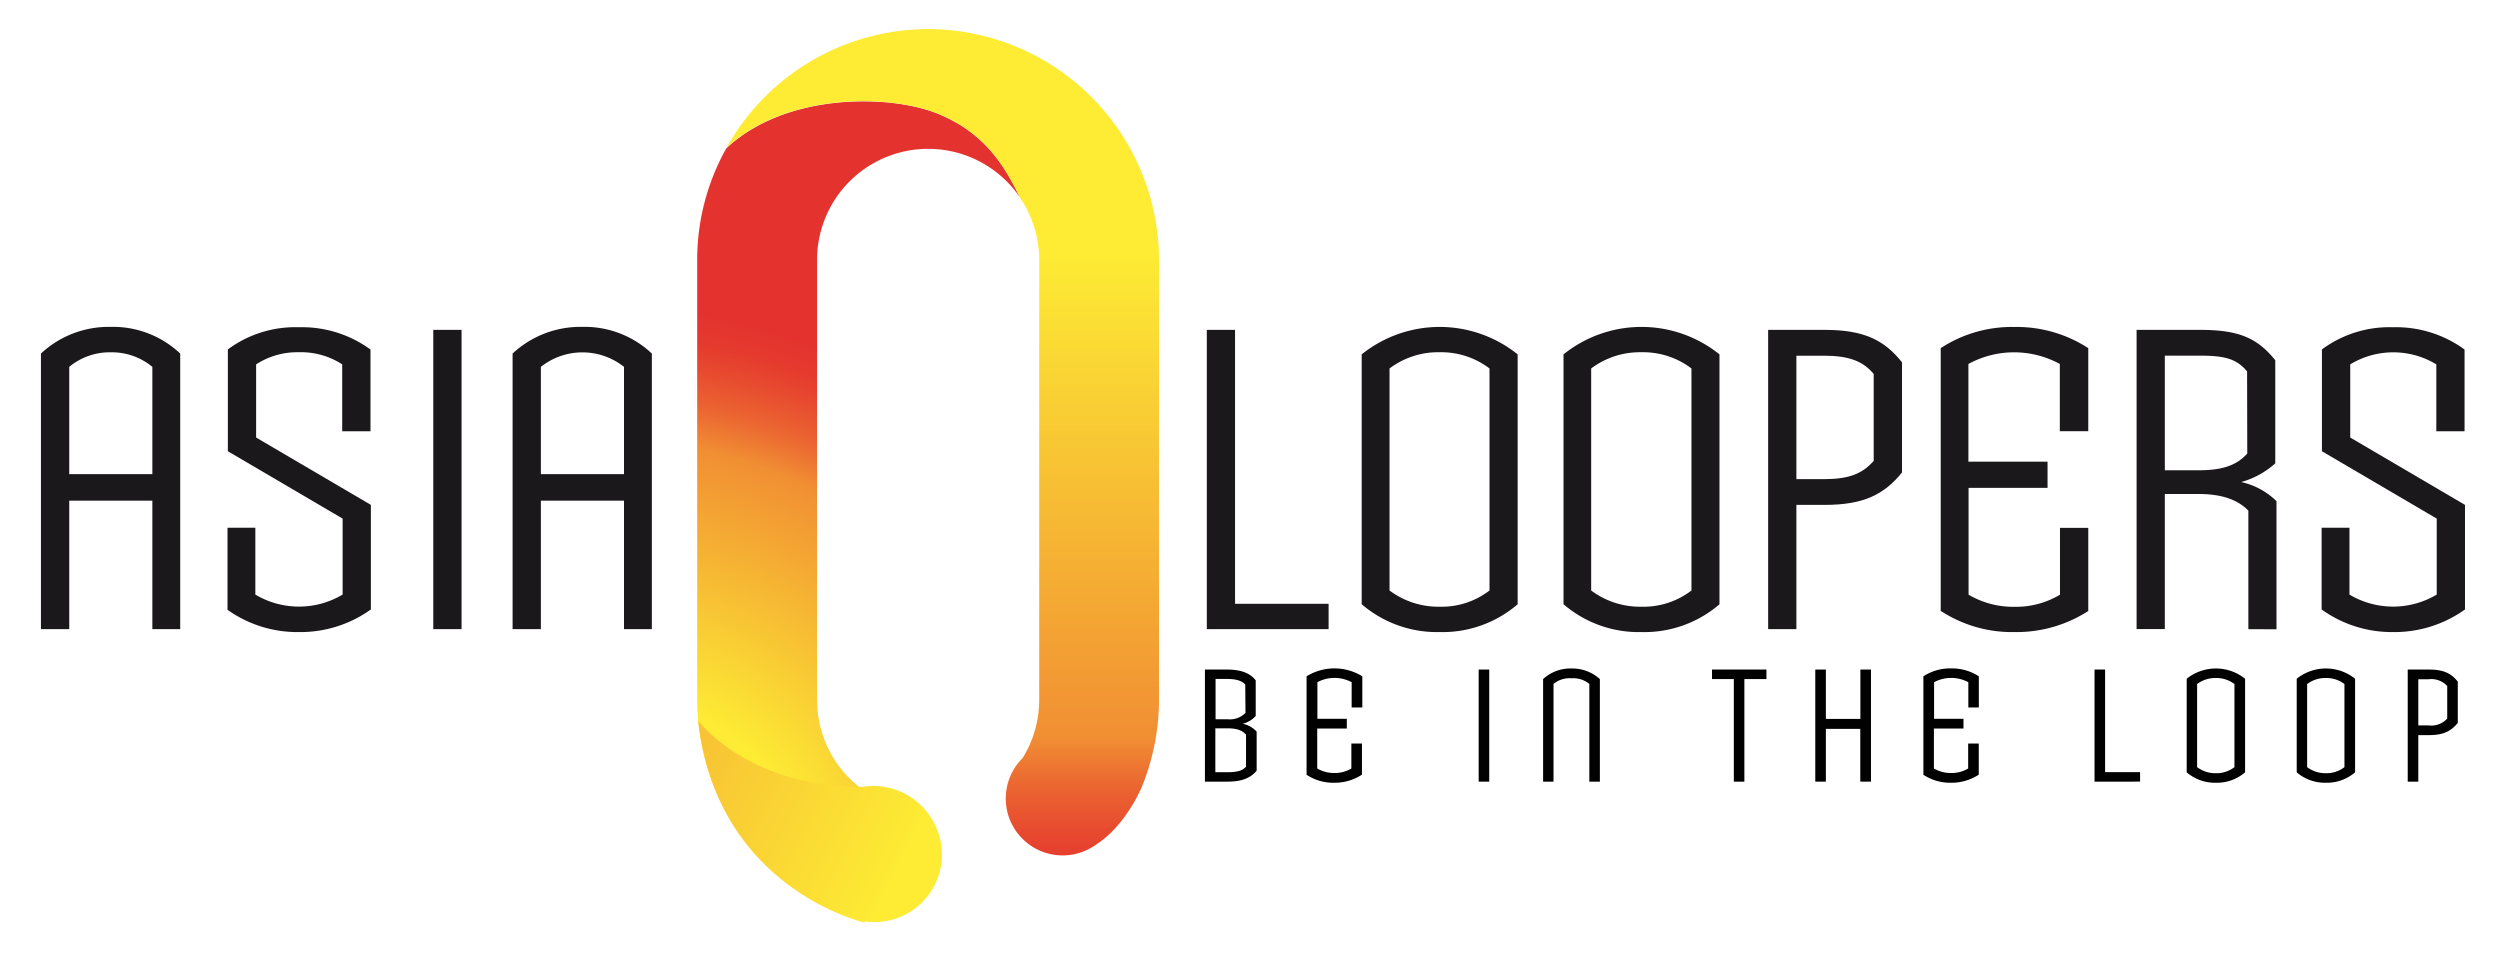 <svg id="Layer_1" data-name="Layer 1" xmlns="http://www.w3.org/2000/svg" xmlns:xlink="http://www.w3.org/1999/xlink" viewBox="0 0 1031.33 395.24"><defs><style>.cls-1{fill:#1b181c;}.cls-2{fill:url(#radial-gradient);}.cls-3{fill:url(#radial-gradient-2);}.cls-4{fill:url(#linear-gradient);}.cls-5{fill:#010101;}.cls-6{fill:url(#linear-gradient-2);}</style><radialGradient id="radial-gradient" cx="397.53" cy="432.54" r="0.17" gradientTransform="matrix(1.61, 0, 0, -1.61, -218.56, 777.7)" gradientUnits="userSpaceOnUse"><stop offset="0.26" stop-color="#fdeb34"/><stop offset="0.74" stop-color="#f18f33"/><stop offset="0.75" stop-color="#f08a33"/><stop offset="0.82" stop-color="#eb6431"/><stop offset="0.89" stop-color="#e7492f"/><stop offset="0.94" stop-color="#e5392e"/><stop offset="0.99" stop-color="#e4332e"/></radialGradient><radialGradient id="radial-gradient-2" cx="283.98" cy="234.32" fx="301.982" fy="266.39" r="172.43" xlink:href="#radial-gradient"/><linearGradient id="linear-gradient" x1="370.46" y1="287.19" x2="105.16" y2="419.83" gradientTransform="matrix(1, 0, 0, -1, 0, 644.89)" gradientUnits="userSpaceOnUse"><stop offset="0" stop-color="#fdeb34"/><stop offset="0.74" stop-color="#f18f33"/><stop offset="0.75" stop-color="#f08a33"/><stop offset="0.82" stop-color="#eb6431"/><stop offset="0.89" stop-color="#e7492f"/><stop offset="0.94" stop-color="#e5392e"/><stop offset="0.99" stop-color="#e4332e"/></linearGradient><linearGradient id="linear-gradient-2" x1="388.9" y1="539.21" x2="388.9" y2="271.59" xlink:href="#linear-gradient"/></defs><path class="cls-1" d="M497.85,259.55V136.08H509.5v113h38.59v10.45Z"/><path class="cls-1" d="M593.91,260.75a47.64,47.64,0,0,1-32.17-11.49V146.19a51.38,51.38,0,0,1,64.34,0V249.28A47.49,47.49,0,0,1,593.91,260.75ZM614.47,152a32.85,32.85,0,0,0-20.56-6.69A33.33,33.33,0,0,0,573.23,152V243.6a33.6,33.6,0,0,0,20.68,6.69,32.37,32.37,0,0,0,20.56-6.69Z"/><path class="cls-1" d="M677.09,260.75A47.52,47.52,0,0,1,645,249.26V146.19a51.35,51.35,0,0,1,64.34,0V249.28A47.47,47.47,0,0,1,677.09,260.75ZM697.78,152a33,33,0,0,0-20.69-6.69A33.43,33.43,0,0,0,656.41,152V243.6a33.64,33.64,0,0,0,20.68,6.69,32.52,32.52,0,0,0,20.69-6.69Z"/><path class="cls-1" d="M752.74,208.28H741.07v51.27H729.42V136.08h23.32c16.09,0,24.52,4.12,31.9,13.38v45.45C777.26,204,768.85,208.28,752.74,208.28Zm20.22-54c-4.27-5.15-10-7.54-20.4-7.54H741.07v50.92h11.49c10.29,0,15.79-2.29,20.4-7.53Z"/><path class="cls-1" d="M830.94,260.75A53.68,53.68,0,0,1,800.61,252V143.62a53.49,53.49,0,0,1,30.33-8.73,54.18,54.18,0,0,1,30.54,8.73v34.26H849.74V150.15a39.38,39.38,0,0,0-37.71,0v40.3h32.65v10.8H812.1v44.08a36.34,36.34,0,0,0,18.84,5,35.36,35.36,0,0,0,18.87-5V217.75h11.67v34.31A54.77,54.77,0,0,1,830.94,260.75Z"/><path class="cls-1" d="M927.52,259.55V210.67c-4.29-4.45-10.8-6.89-20.68-6.89H893.06v55.73H881.41V136.08h26.21c16.09,0,23.67,3.43,31,12.53v42.53a35,35,0,0,1-14.06,7.72,30.08,30.08,0,0,1,14.57,7.88V259.6ZM927,153.22c-4.28-5.14-9.08-6.5-19.38-6.5H893.06V194h14.13c10.11,0,15.76-2.3,19.88-6.9Z"/><path class="cls-1" d="M987.2,260.75a49.58,49.58,0,0,1-29.46-9.33V217.71h11.49v27.57a35.13,35.13,0,0,0,36,0V213.94l-47.36-27.79v-42A46.73,46.73,0,0,1,987.2,135a47.85,47.85,0,0,1,29.51,9.19v33.73h-11.65V150.31a34.23,34.23,0,0,0-35.51,0V180.5l47.34,27.78v43.14A50,50,0,0,1,987.2,260.75Z"/><path class="cls-2" d="M421.08,81.92a.43.43,0,0,0,0-.16h0"/><path class="cls-3" d="M299.45,61.49a94.26,94.26,0,0,0-11.84,45.75V288.78a95.49,95.49,0,0,0,66.44,90.82l.6-54.79a45.73,45.73,0,0,1-17.58-36V107.24a45.82,45.82,0,0,1,83.76-25.71h0c-5.93-12-13.79-26.38-33.94-34.61-19.67-8-62.46-8.82-87.12,14.16"/><path class="cls-4" d="M385.32,339.45a28.2,28.2,0,0,0-29.53-14.84h0c-47.79,0-67.74-27.33-67.74-27.33,7.47,69.52,68.69,83.33,68.69,83.33v-.51a27.85,27.85,0,0,0,28.63-40.56Z"/><path class="cls-1" d="M62.85,259.55v-53H28.57v53H16.89V145.85a41,41,0,0,1,28.82-11,40.33,40.33,0,0,1,28.63,11v113.7Zm0-108.21a26.16,26.16,0,0,0-17.14-6,26.16,26.16,0,0,0-17.14,6V195.6H62.85Z"/><path class="cls-1" d="M123.33,260.75a49.58,49.58,0,0,1-29.48-9.2V217.71h11.49v27.57a35.13,35.13,0,0,0,36,0V213.94L94,186.15v-42A46.61,46.61,0,0,1,123.33,135a47.85,47.85,0,0,1,29.51,9.19v33.73H141.17V150.31a31.14,31.14,0,0,0-17.84-5,31.24,31.24,0,0,0-17.67,5V180.5L153,208.28v43.14A49.91,49.91,0,0,1,123.33,260.75Z"/><path class="cls-1" d="M178.74,259.55V136.08h11.67V259.55Z"/><path class="cls-1" d="M257.42,259.55v-53H223.13v53H211.46V145.85a41,41,0,0,1,28.82-11,40.33,40.33,0,0,1,28.63,11v113.7Zm0-108.21a27.58,27.58,0,0,0-34.29,0V195.6h34.29Z"/><path class="cls-5" d="M506.45,322.45h-9.38V276.21h9c5.72,0,9.51,1.36,11.95,4.44v14.7a10.48,10.48,0,0,1-5.4,3.22,10.54,10.54,0,0,1,5.79,3.26v16.09C515.89,321,512.17,322.45,506.45,322.45Zm7.26-40.06c-1.49-1.61-3.79-2.3-7.65-2.3h-4.6v16.62h4.9a9,9,0,0,0,7.44-2.62Zm.32,20.68c-1.68-1.86-3.86-2.62-7.77-2.62h-4.89v18.11h5c3.86,0,6.23-.57,7.65-2.3Z"/><path class="cls-5" d="M550.48,322.91A20.07,20.07,0,0,1,539,319.62V279a21.88,21.88,0,0,1,23,0v12.85H557.6V281.43a15,15,0,0,0-14.13,0v15.1H555.6v4H543.4v16.5a13.74,13.74,0,0,0,7.08,1.86,13.14,13.14,0,0,0,7-1.86V306.73h4.37v12.84A20.49,20.49,0,0,1,550.48,322.91Z"/><path class="cls-5" d="M610,322.45V276.21h4.36v46.24Z"/><path class="cls-5" d="M655.65,322.45V282.12a10.53,10.53,0,0,0-7.4-2.3,10.41,10.41,0,0,0-7.37,2.3v40.33h-4.3V280.14a16.61,16.61,0,0,1,11.67-4.37A17,17,0,0,1,660,280.14v42.31Z"/><path class="cls-5" d="M719.61,280.14v42.31h-4.35V280.14h-9v-3.93h22.45v3.93Z"/><path class="cls-5" d="M767.43,322.45V300.68h-14.2v21.77h-4.37V276.21h4.37v20.36h14.24V276.21h4.37v46.24Z"/><path class="cls-5" d="M804.84,322.91a20.07,20.07,0,0,1-11.38-3.29V279a20.12,20.12,0,0,1,11.38-3.26A20.34,20.34,0,0,1,816.33,279v12.85H812V281.43a15,15,0,0,0-14.13,0v15.1H810v4h-12.2v16.5a13.74,13.74,0,0,0,7.08,1.86,13.14,13.14,0,0,0,7.05-1.86V306.73h4.37v12.84A20.5,20.5,0,0,1,804.84,322.91Z"/><path class="cls-5" d="M864.06,322.45V276.21h4.36v42.33h14.43v3.91Z"/><path class="cls-5" d="M914.08,322.91a17.94,17.94,0,0,1-12-4.3V280a19.26,19.26,0,0,1,24.09,0v38.61A17.83,17.83,0,0,1,914.08,322.91Zm7.7-40.72a12.27,12.27,0,0,0-7.7-2.49,12.43,12.43,0,0,0-7.7,2.49v34.28a12.64,12.64,0,0,0,7.7,2.51,12.15,12.15,0,0,0,7.7-2.51Z"/><path class="cls-5" d="M959.47,322.91a17.88,17.88,0,0,1-12-4.3V280a19.25,19.25,0,0,1,24.08,0v38.61A17.87,17.87,0,0,1,959.47,322.91Zm7.69-40.72a12.26,12.26,0,0,0-7.69-2.49,12.43,12.43,0,0,0-7.7,2.49v34.28a12.61,12.61,0,0,0,7.7,2.51,12.14,12.14,0,0,0,7.69-2.51Z"/><path class="cls-5" d="M1002,303.26h-4.37v19.19h-4.37V276.21H1002c6,0,9.19,1.54,11.92,5v17C1011.12,301.65,1008,303.26,1002,303.26Zm7.56-20.25a8.9,8.9,0,0,0-7.63-2.8h-4.3v19.05h4.3a8.85,8.85,0,0,0,7.63-2.83Z"/><path class="cls-6" d="M382.91,12a95.33,95.33,0,0,0-83.23,49c24.66-23,67.44-22.13,87.11-14.15,20.25,8.22,28,22.59,33.94,34.6l.26.35h0v.16c.78,1.17,1.54,2.3,2.3,3.65.34.65.62,1.24.89,1.86s.83,1.71,1.17,2.58l.14.37a45.4,45.4,0,0,1,2.69,10l.14.92c0,.6.16,1.17.2,1.77.17,1.47.19,2.3.19,2.3V288.71A45.61,45.61,0,0,1,422,312.5h0l-.3.39h0a23.48,23.48,0,0,0,30.79,35.29c9-5.72,15.6-16.82,18.38-23.18a95.1,95.1,0,0,0,7.26-36.43V107A95.4,95.4,0,0,0,382.91,12Z"/></svg>